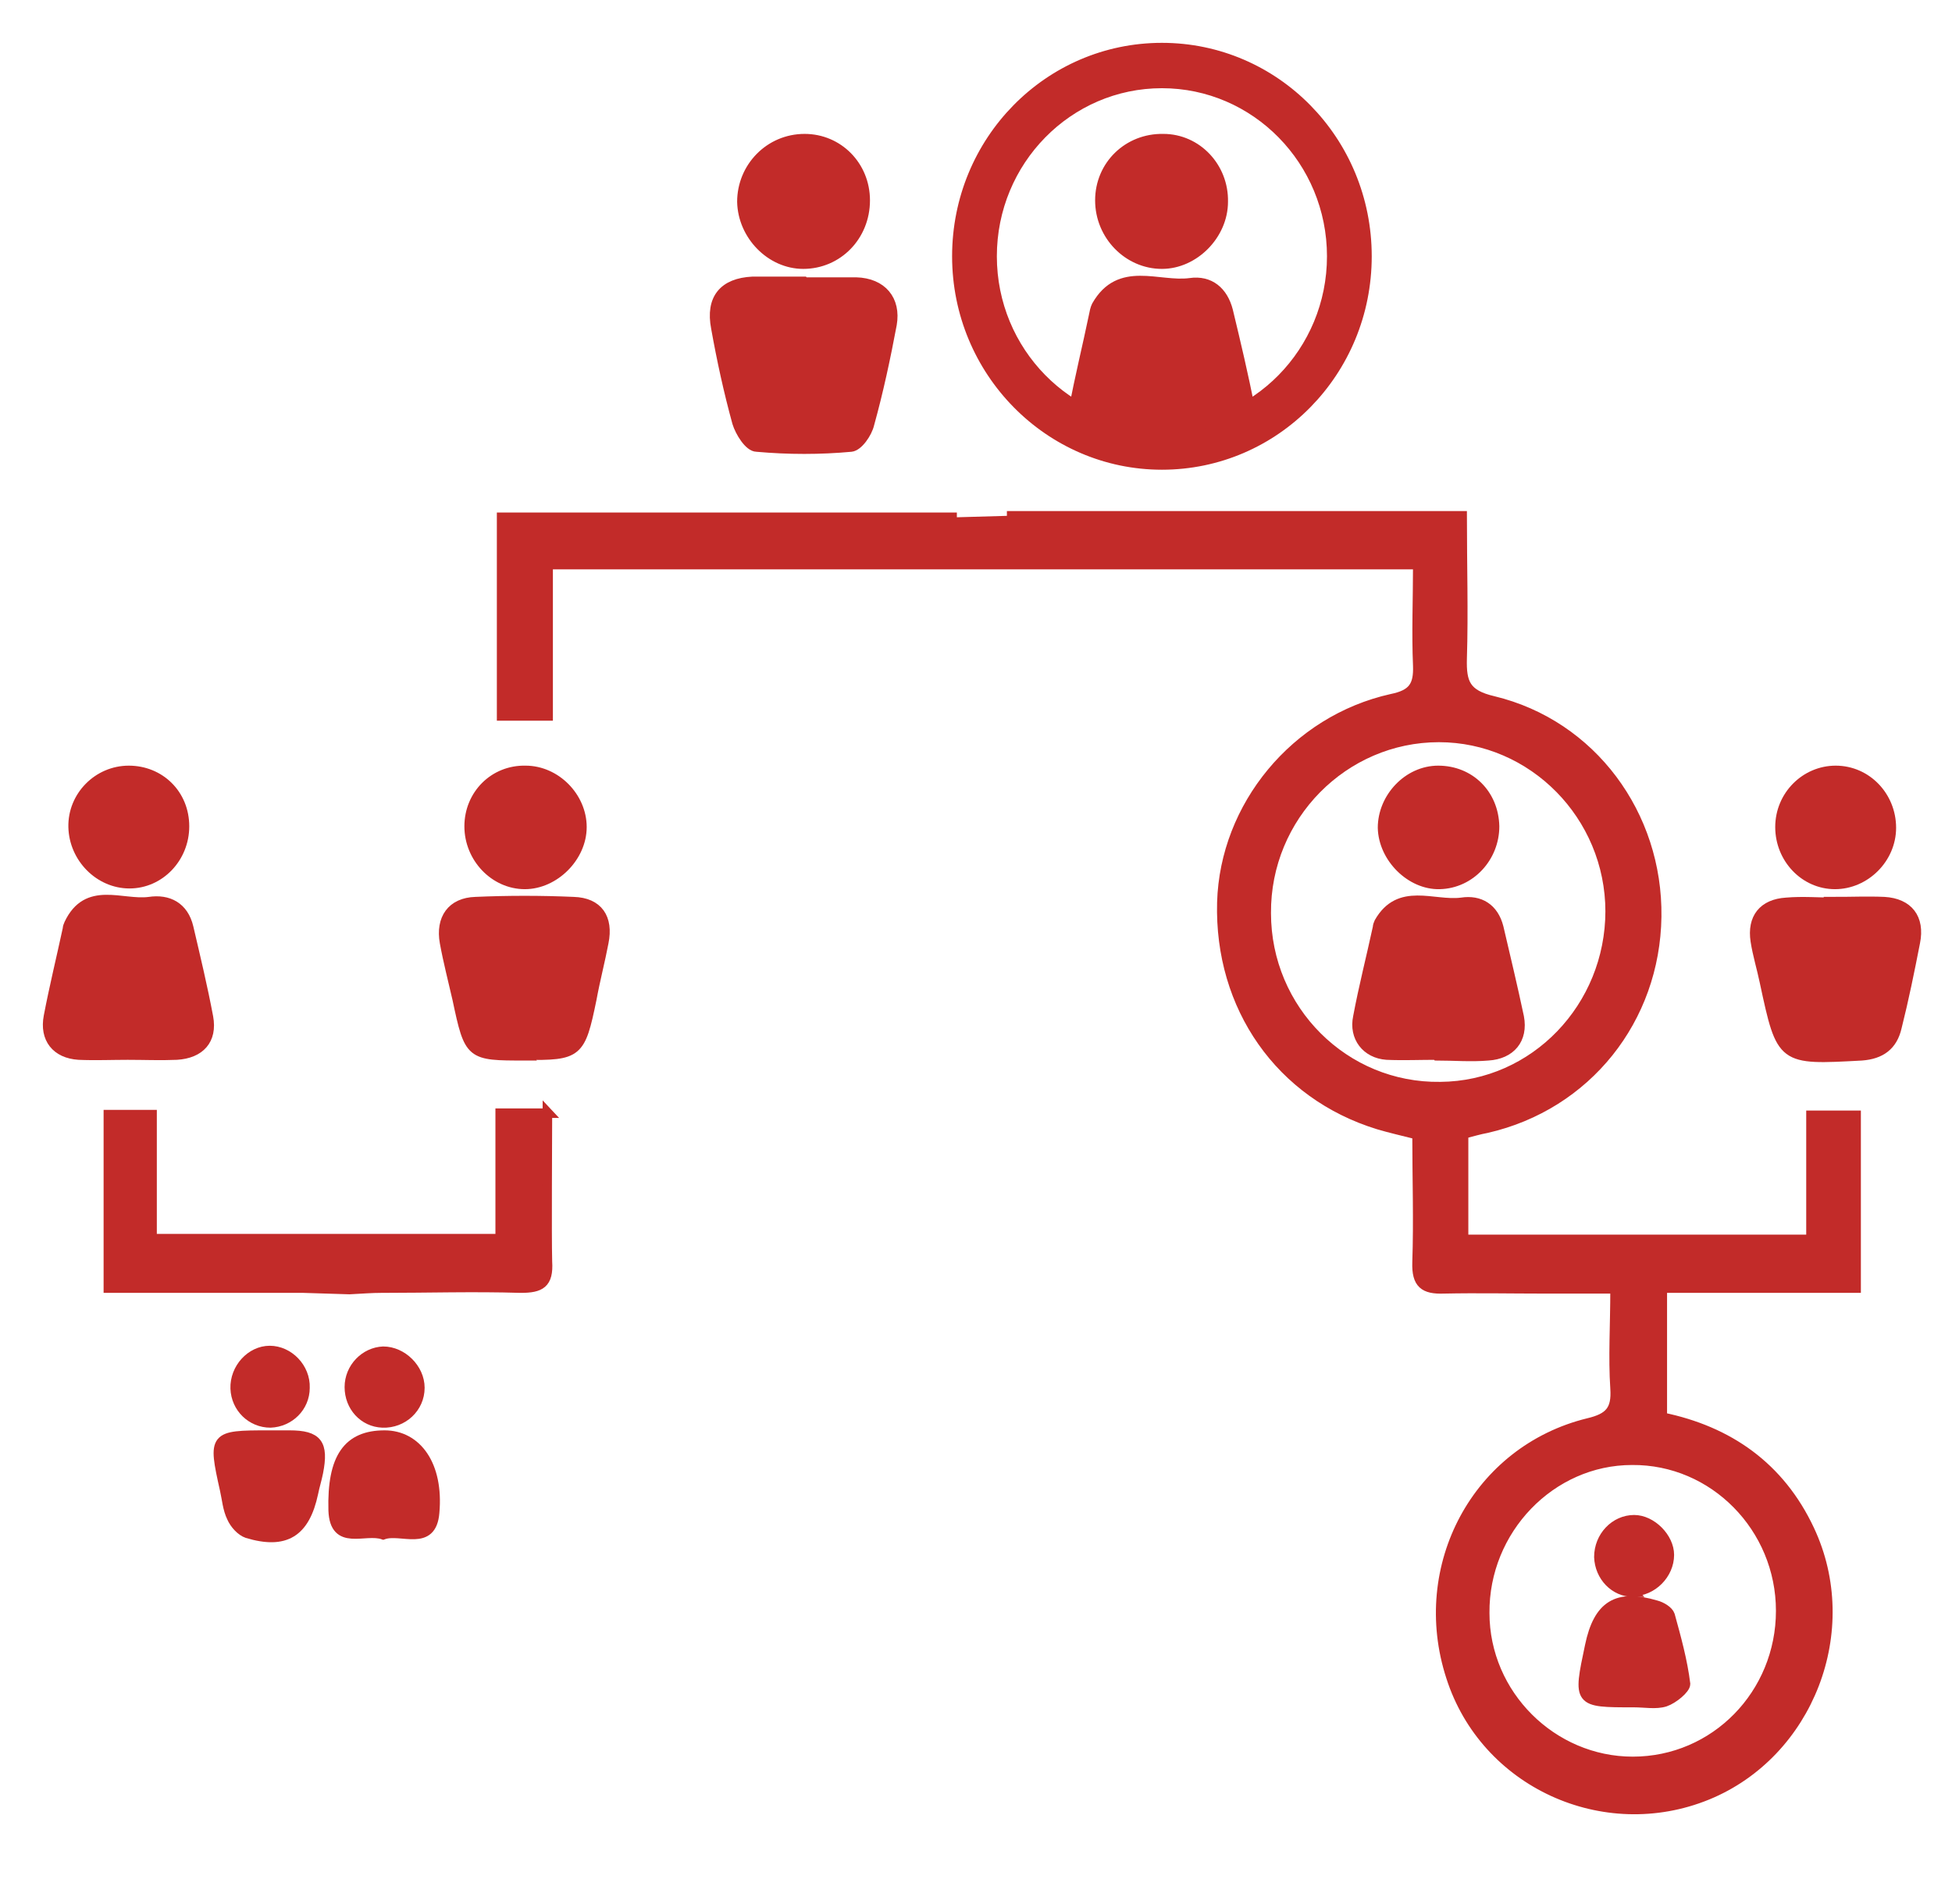 <svg width="41" height="40" viewBox="0 0 41 40" fill="none" xmlns="http://www.w3.org/2000/svg">
<path d="M21.149 10.837H30.711C30.711 11.891 30.741 12.856 30.711 13.835C30.697 14.347 30.785 14.588 31.363 14.723C33.435 15.221 34.826 17.119 34.797 19.258C34.767 21.412 33.331 23.22 31.23 23.702C31.067 23.732 30.919 23.777 30.741 23.823V26.037H38.038V23.431H38.986V27.061H34.915V29.773C36.307 30.059 37.387 30.812 38.009 32.138C39.001 34.247 37.994 36.838 35.862 37.712C33.687 38.601 31.185 37.456 30.474 35.226C29.72 32.906 31.022 30.466 33.361 29.893C33.805 29.788 33.953 29.622 33.923 29.17C33.879 28.508 33.923 27.845 33.923 27.076C33.405 27.076 32.917 27.076 32.443 27.076C31.733 27.076 31.022 27.061 30.326 27.076C29.912 27.091 29.749 26.971 29.764 26.519C29.794 25.63 29.764 24.756 29.764 23.837C29.468 23.762 29.201 23.702 28.95 23.627C26.892 22.994 25.605 21.156 25.664 18.957C25.723 16.938 27.203 15.13 29.231 14.678C29.675 14.588 29.794 14.407 29.779 13.985C29.749 13.292 29.779 12.6 29.779 11.861H11.513C11.513 12.434 11.513 14.482 11.513 15.04H10.536C10.536 14.166 10.536 11.801 10.536 10.867H20.098M11.498 23.37C11.498 23.943 11.483 25.931 11.498 26.504C11.528 26.971 11.35 27.061 10.936 27.061C9.959 27.031 8.982 27.061 8.005 27.061C7.812 27.061 7.62 27.076 7.339 27.091L6.377 27.061H2.276V23.416H3.194V26.022H10.506V23.386H11.513L11.498 23.37ZM33.82 19.152C33.82 17.134 32.192 15.492 30.223 15.492C28.225 15.492 26.582 17.149 26.596 19.183C26.596 21.216 28.239 22.858 30.253 22.828C32.236 22.813 33.82 21.156 33.82 19.137V19.152ZM37.402 33.84C37.402 32.093 35.996 30.662 34.279 30.677C32.576 30.677 31.17 32.138 31.185 33.886C31.185 35.603 32.606 37.004 34.294 37.004C36.025 37.004 37.402 35.588 37.402 33.84Z" fill="#C22B29"/>
<path d="M21.149 10.837H30.711C30.711 11.891 30.741 12.856 30.711 13.835C30.697 14.347 30.785 14.588 31.363 14.723C33.435 15.221 34.826 17.119 34.797 19.258C34.767 21.412 33.331 23.22 31.23 23.702C31.067 23.732 30.919 23.777 30.741 23.823V26.037H38.038V23.431H38.986V27.061H34.915V29.773C36.307 30.059 37.387 30.812 38.009 32.138C39.001 34.247 37.994 36.838 35.862 37.712C33.687 38.601 31.185 37.456 30.474 35.226C29.72 32.906 31.022 30.466 33.361 29.893C33.805 29.788 33.953 29.622 33.923 29.17C33.879 28.508 33.923 27.845 33.923 27.076C33.405 27.076 32.917 27.076 32.443 27.076C31.733 27.076 31.022 27.061 30.326 27.076C29.912 27.091 29.749 26.971 29.764 26.519C29.794 25.63 29.764 24.756 29.764 23.837C29.468 23.762 29.201 23.702 28.95 23.627C26.892 22.994 25.605 21.156 25.664 18.957C25.723 16.938 27.203 15.13 29.231 14.678C29.675 14.588 29.794 14.407 29.779 13.985C29.749 13.292 29.779 12.6 29.779 11.861H11.513C11.513 12.434 11.513 14.482 11.513 15.04H10.536C10.536 14.166 10.536 11.801 10.536 10.867H20.098M11.498 23.37C11.498 23.943 11.483 25.931 11.498 26.504C11.528 26.971 11.35 27.061 10.936 27.061C9.959 27.031 8.982 27.061 8.005 27.061C7.812 27.061 7.62 27.076 7.339 27.091L6.377 27.061H2.276V23.416H3.194V26.022H10.506V23.386H11.513L11.498 23.37ZM33.82 19.152C33.82 17.134 32.192 15.492 30.223 15.492C28.225 15.492 26.582 17.149 26.596 19.183C26.596 21.216 28.239 22.858 30.253 22.828C32.236 22.813 33.82 21.156 33.82 19.137V19.152ZM37.402 33.84C37.402 32.093 35.996 30.662 34.279 30.677C32.576 30.677 31.17 32.138 31.185 33.886C31.185 35.603 32.606 37.004 34.294 37.004C36.025 37.004 37.402 35.588 37.402 33.84Z" stroke="#C22B29" stroke-width="0.2"/>
<path d="M2.69 22.165C2.35 22.165 1.995 22.18 1.654 22.165C1.18 22.135 0.929 21.819 1.018 21.352C1.136 20.734 1.284 20.132 1.417 19.514C1.417 19.484 1.432 19.439 1.447 19.409C1.832 18.595 2.557 19.017 3.134 18.942C3.534 18.881 3.86 19.047 3.963 19.484C4.111 20.117 4.259 20.734 4.378 21.367C4.467 21.849 4.2 22.135 3.712 22.165C3.371 22.18 3.031 22.165 2.675 22.165H2.69Z" fill="#C22B29" stroke="#C22B29" stroke-width="0.2"/>
<path d="M38.541 18.942C38.882 18.942 39.237 18.927 39.578 18.942C40.081 18.972 40.333 19.288 40.229 19.8C40.111 20.403 39.992 20.99 39.844 21.578C39.755 21.97 39.504 22.15 39.104 22.18C37.416 22.271 37.416 22.286 37.061 20.629C37.002 20.343 36.913 20.056 36.869 19.77C36.795 19.288 37.032 18.987 37.52 18.957C37.861 18.927 38.201 18.957 38.556 18.957L38.541 18.942Z" fill="#C22B29" stroke="#C22B29" stroke-width="0.2"/>
<path d="M37.387 17.375C37.387 16.712 37.92 16.185 38.557 16.185C39.208 16.185 39.726 16.727 39.726 17.39C39.726 18.038 39.178 18.58 38.542 18.58C37.905 18.58 37.387 18.038 37.387 17.375Z" fill="#C22B29" stroke="#C22B29" stroke-width="0.2"/>
<path d="M3.875 17.36C3.875 18.023 3.357 18.565 2.72 18.565C2.084 18.565 1.551 18.023 1.536 17.375C1.521 16.727 2.054 16.185 2.705 16.185C3.357 16.185 3.875 16.682 3.875 17.36Z" fill="#C22B29" stroke="#C22B29" stroke-width="0.2"/>
<path d="M24.391 9.511C24.006 9.511 23.636 9.541 23.251 9.511C22.703 9.466 22.451 9.12 22.555 8.577C22.674 7.929 22.836 7.282 22.97 6.634C22.984 6.559 22.999 6.483 23.029 6.423C23.517 5.564 24.331 6.031 24.997 5.941C25.412 5.881 25.693 6.122 25.797 6.528C25.96 7.206 26.122 7.884 26.256 8.577C26.359 9.135 26.093 9.466 25.545 9.511C25.175 9.541 24.79 9.511 24.405 9.511H24.391Z" fill="#C22B29" stroke="#C22B29" stroke-width="0.2"/>
<path d="M16.901 5.926C17.256 5.926 17.626 5.926 17.982 5.926C18.529 5.941 18.825 6.302 18.736 6.815C18.603 7.523 18.455 8.216 18.263 8.909C18.218 9.104 18.026 9.376 17.878 9.391C17.227 9.451 16.561 9.451 15.894 9.391C15.732 9.391 15.539 9.074 15.48 8.878C15.302 8.231 15.154 7.553 15.036 6.89C14.917 6.272 15.199 5.941 15.806 5.911C15.835 5.911 15.88 5.911 15.909 5.911C16.235 5.911 16.561 5.911 16.886 5.911L16.901 5.926Z" fill="#C22B29" stroke="#C22B29" stroke-width="0.2"/>
<path d="M16.9 2.913C17.611 2.913 18.173 3.485 18.173 4.209C18.173 4.962 17.596 5.549 16.871 5.549C16.19 5.549 15.598 4.947 15.583 4.239C15.583 3.516 16.16 2.913 16.9 2.913Z" fill="#C22B29" stroke="#C22B29" stroke-width="0.2"/>
<path d="M23.102 4.209C23.102 3.47 23.695 2.898 24.435 2.913C25.145 2.913 25.708 3.516 25.693 4.239C25.693 4.932 25.086 5.549 24.405 5.549C23.695 5.549 23.102 4.947 23.102 4.209Z" fill="#C22B29" stroke="#C22B29" stroke-width="0.2"/>
<path d="M30.163 22.165C29.823 22.165 29.467 22.18 29.127 22.165C28.698 22.135 28.431 21.789 28.52 21.367C28.638 20.734 28.801 20.102 28.934 19.484C28.934 19.454 28.949 19.409 28.964 19.378C29.393 18.625 30.104 19.032 30.696 18.957C31.081 18.896 31.377 19.077 31.48 19.484C31.628 20.117 31.776 20.734 31.91 21.367C31.998 21.834 31.732 22.15 31.258 22.18C30.903 22.211 30.533 22.18 30.178 22.18L30.163 22.165Z" fill="#C22B29" stroke="#C22B29" stroke-width="0.2"/>
<path d="M31.392 17.36C31.392 18.008 30.889 18.565 30.238 18.58C29.631 18.595 29.053 18.023 29.039 17.39C29.039 16.757 29.572 16.185 30.208 16.185C30.874 16.185 31.377 16.682 31.392 17.36Z" fill="#C22B29" stroke="#C22B29" stroke-width="0.2"/>
<path d="M11.024 22.18C9.87 22.18 9.855 22.18 9.603 20.99C9.514 20.599 9.411 20.207 9.337 19.8C9.248 19.303 9.485 18.957 9.988 18.942C10.669 18.912 11.365 18.912 12.046 18.942C12.564 18.957 12.786 19.288 12.682 19.8C12.608 20.192 12.504 20.584 12.43 20.99C12.194 22.135 12.149 22.18 11.009 22.166L11.024 22.18Z" fill="#C22B29" stroke="#C22B29" stroke-width="0.2"/>
<path d="M11.039 16.185C11.675 16.185 12.223 16.742 12.223 17.375C12.223 18.007 11.646 18.58 11.024 18.58C10.387 18.58 9.854 18.023 9.854 17.36C9.854 16.697 10.373 16.17 11.039 16.185Z" fill="#C22B29" stroke="#C22B29" stroke-width="0.2"/>
<path d="M34.308 35.768C33.138 35.768 33.138 35.768 33.39 34.578C33.568 33.72 33.967 33.479 34.782 33.72C34.9 33.75 35.048 33.84 35.078 33.931C35.211 34.413 35.344 34.895 35.403 35.377C35.403 35.482 35.151 35.693 34.974 35.753C34.782 35.814 34.545 35.768 34.323 35.768H34.308Z" fill="#C22B29" stroke="#C22B29" stroke-width="0.2"/>
<path d="M34.308 33.449C33.909 33.449 33.598 33.117 33.583 32.711C33.583 32.274 33.923 31.927 34.323 31.927C34.693 31.927 35.063 32.304 35.063 32.665C35.063 33.072 34.708 33.434 34.294 33.434L34.308 33.449Z" fill="#C22B29" stroke="#C22B29" stroke-width="0.2"/>
<path d="M5.651 30.149C5.799 30.149 5.947 30.149 6.08 30.149C6.672 30.149 6.805 30.33 6.687 30.933C6.657 31.084 6.613 31.219 6.583 31.37C6.406 32.198 5.991 32.454 5.192 32.213C5.059 32.168 4.925 32.017 4.866 31.882C4.777 31.701 4.763 31.49 4.718 31.294C4.466 30.165 4.481 30.149 5.636 30.149H5.651Z" fill="#C22B29" stroke="#C22B29" stroke-width="0.2"/>
<path d="M8.049 32.243C7.664 32.108 7.027 32.5 6.998 31.731C6.968 30.616 7.309 30.149 8.078 30.149C8.759 30.149 9.218 30.782 9.129 31.776C9.07 32.515 8.419 32.108 8.049 32.243Z" fill="#C22B29" stroke="#C22B29" stroke-width="0.2"/>
<path d="M8.819 29.155C8.819 29.577 8.463 29.909 8.034 29.893C7.634 29.878 7.338 29.547 7.338 29.14C7.338 28.734 7.664 28.402 8.049 28.387C8.449 28.387 8.819 28.749 8.819 29.155Z" fill="#C22B29" stroke="#C22B29" stroke-width="0.2"/>
<path d="M5.681 29.893C5.281 29.893 4.955 29.577 4.94 29.17C4.926 28.749 5.266 28.372 5.666 28.372C6.065 28.372 6.421 28.734 6.406 29.155C6.406 29.562 6.08 29.878 5.681 29.893Z" fill="#C22B29" stroke="#C22B29" stroke-width="0.2"/>
<path d="M24.405 9.768C22.037 9.768 20.098 7.809 20.098 5.384C20.098 2.958 22.022 1 24.405 1C26.788 1 28.712 2.958 28.712 5.384C28.712 7.809 26.788 9.768 24.405 9.768ZM24.405 1.753C22.436 1.753 20.838 3.38 20.838 5.384C20.838 7.387 22.436 9.014 24.405 9.014C26.374 9.014 27.972 7.387 27.972 5.384C27.972 3.38 26.374 1.753 24.405 1.753Z" fill="#C22B29" stroke="#C22B29" stroke-width="0.2"/>
</svg>
